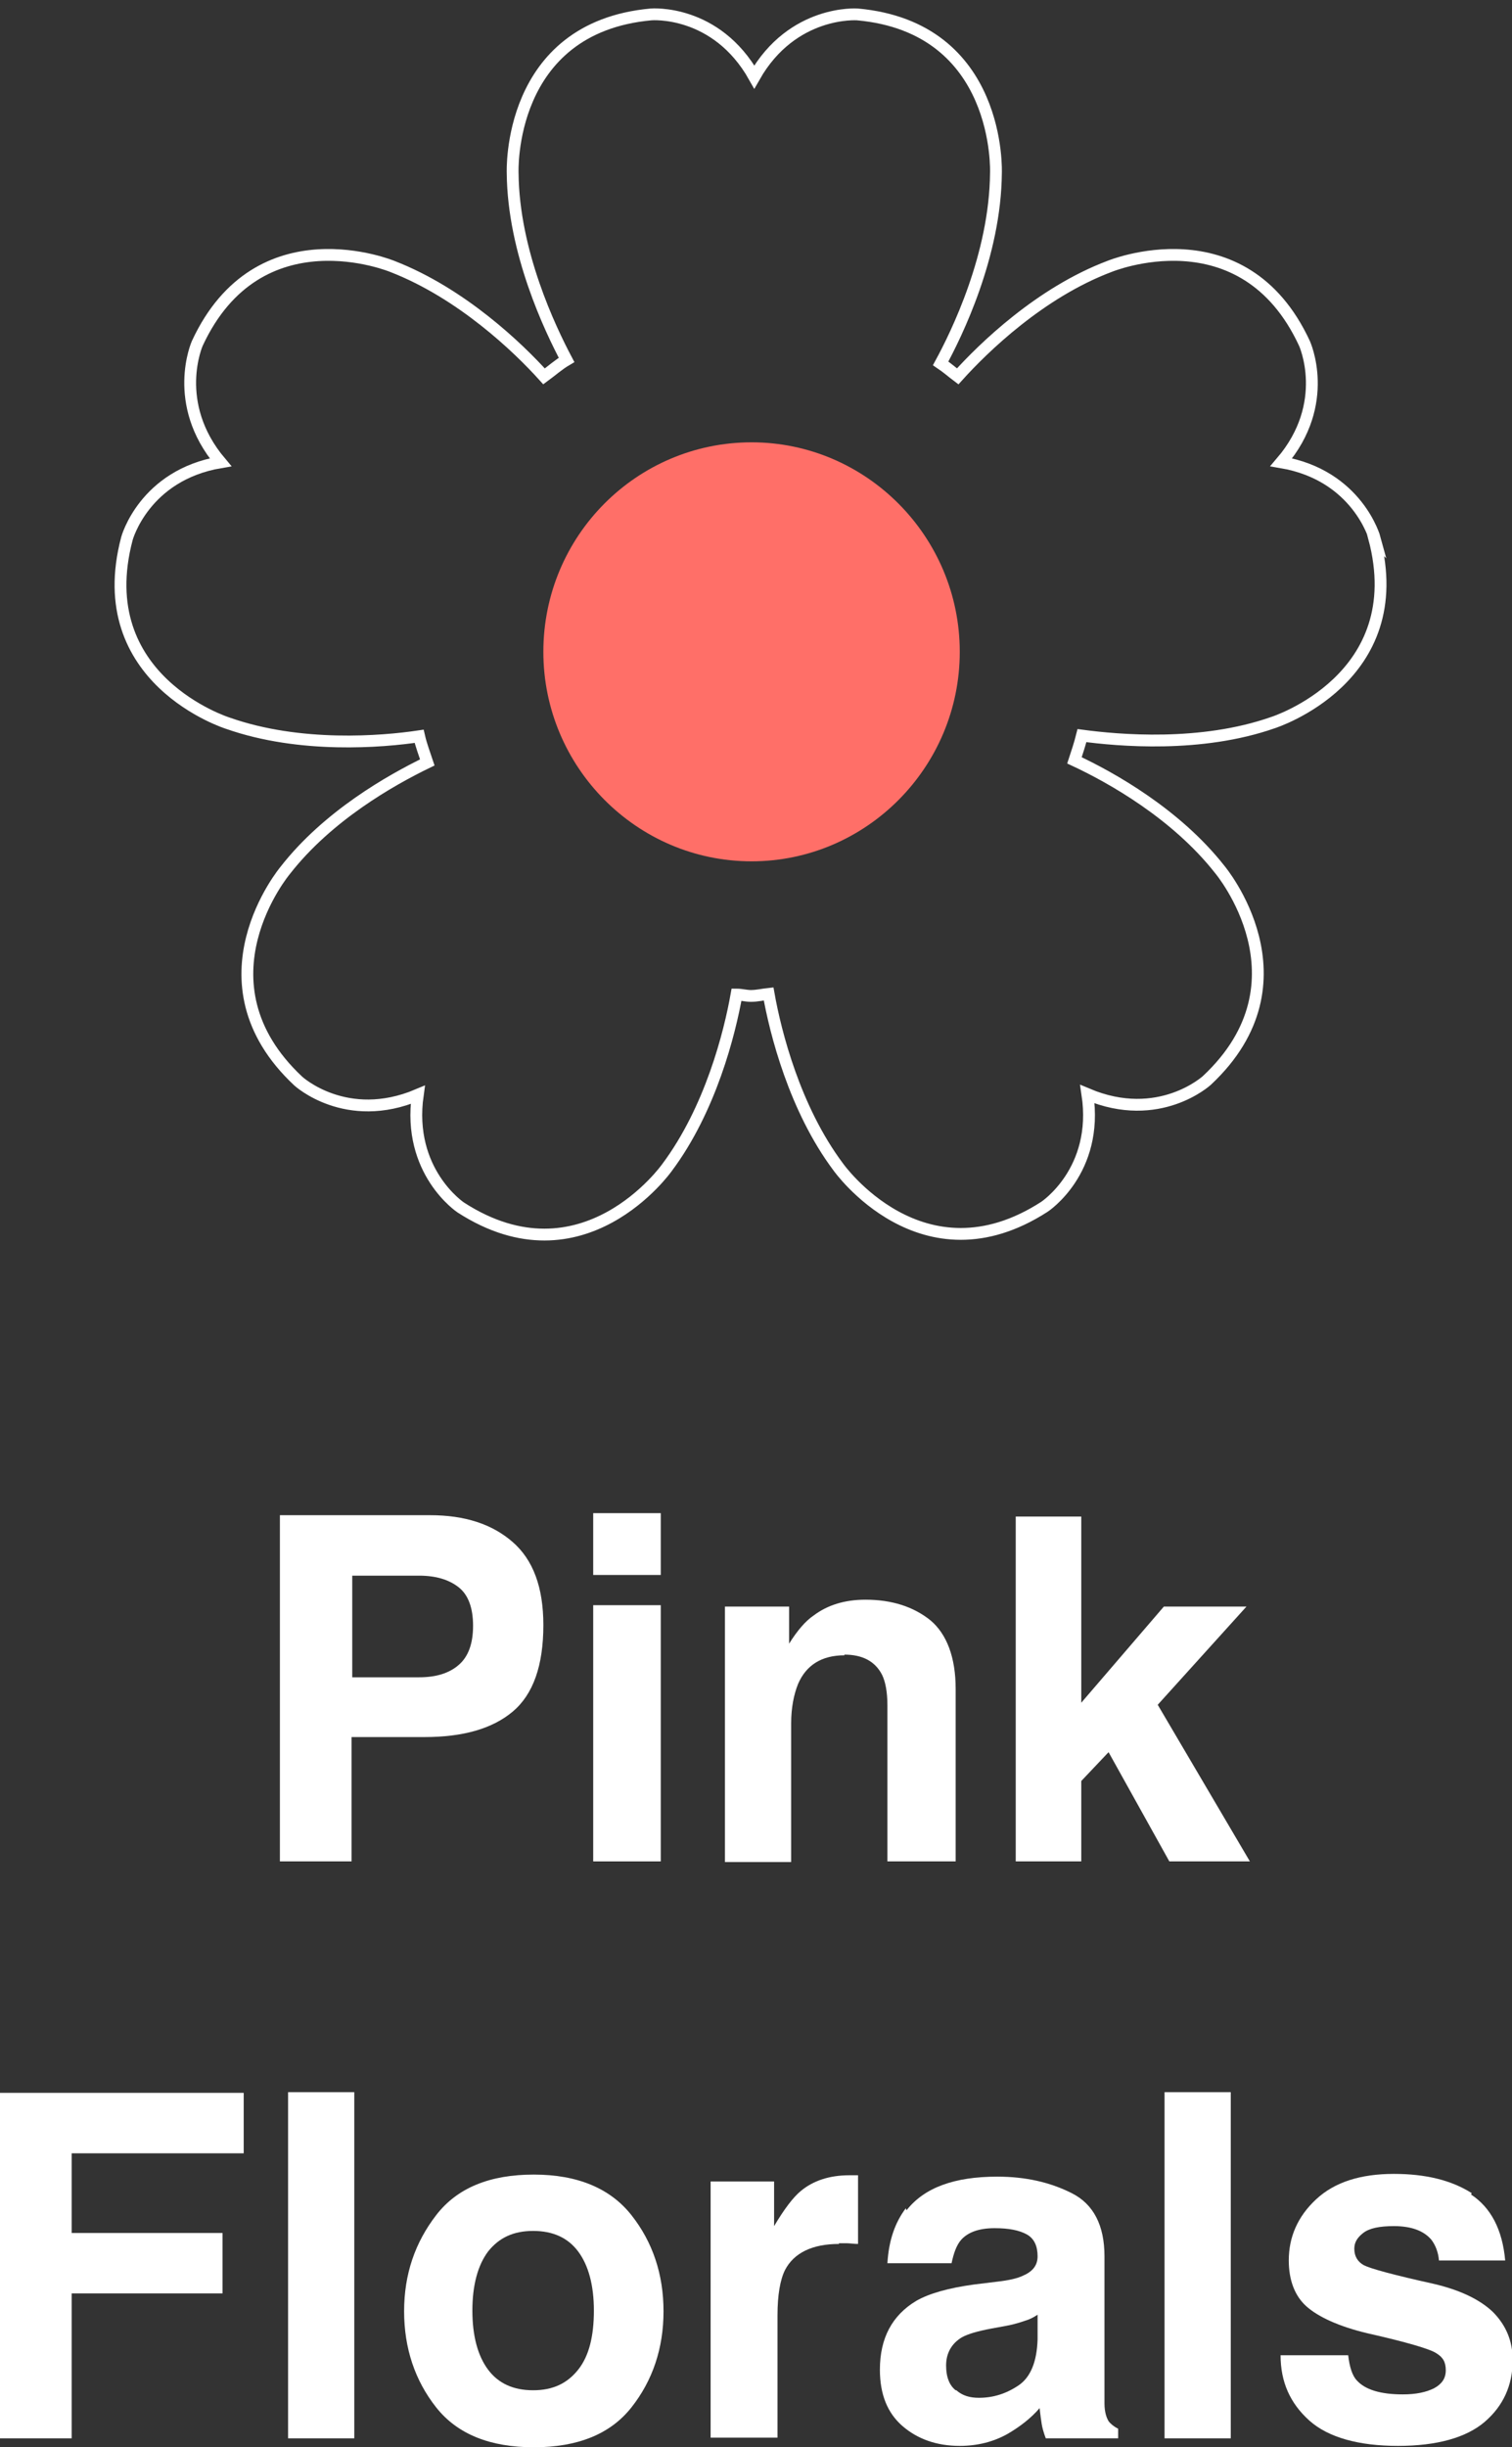 <svg xmlns="http://www.w3.org/2000/svg" fill="none" viewBox="0 0 55 89" height="89" width="55">
<rect x="0" y="0" width="55" height="89" fill="#333333" stroke="none"/>
<g clip-path="url(#clip0_1518_18175)">
<path fill="white" d="M15.445 63.172H12.788V67.693H10.181V55.103H15.643C16.91 55.103 17.903 55.428 18.648 56.078C19.393 56.727 19.765 57.726 19.765 59.1C19.765 60.574 19.393 61.623 18.648 62.248C17.903 62.872 16.835 63.172 15.445 63.172ZM16.686 60.549C17.034 60.249 17.208 59.775 17.208 59.125C17.208 58.476 17.034 58.001 16.686 57.726C16.339 57.452 15.867 57.302 15.246 57.302H12.813V60.998H15.246C15.867 60.998 16.339 60.849 16.686 60.549Z"></path>
<path fill="white" d="M24.036 55.029V57.277H21.578V55.029H24.036ZM24.036 58.376V67.693H21.578V58.376H24.036Z"></path>
<path fill="white" d="M30.716 60.199C29.896 60.199 29.325 60.549 29.027 61.248C28.878 61.623 28.779 62.098 28.779 62.672V67.718H26.37V58.426H28.704V59.775C29.002 59.3 29.3 58.95 29.598 58.75C30.095 58.376 30.716 58.176 31.485 58.176C32.429 58.176 33.224 58.426 33.844 58.925C34.44 59.425 34.763 60.274 34.763 61.423V67.693H32.28V62.023C32.28 61.523 32.206 61.148 32.081 60.899C31.833 60.424 31.386 60.174 30.716 60.174V60.199Z"></path>
<path fill="white" d="M45.465 67.693H42.535L40.325 63.721L39.332 64.77V67.693H36.948V55.153H39.332V61.923L42.336 58.426H45.341L42.113 61.998L45.465 67.693Z"></path>
<path fill="white" d="M8.865 78.309H2.607V81.207H8.095V83.405H2.607V88.675H0V76.111H8.865V78.309Z"></path>
<path fill="white" d="M10.479 76.086H12.887V88.675H10.479V76.086Z"></path>
<path fill="white" d="M22.968 80.557C23.738 81.531 24.136 82.705 24.136 84.054C24.136 85.403 23.738 86.577 22.968 87.551C22.199 88.525 21.007 89 19.418 89C17.828 89 16.637 88.525 15.867 87.551C15.097 86.577 14.7 85.403 14.7 84.054C14.7 82.705 15.097 81.556 15.867 80.557C16.637 79.558 17.828 79.083 19.418 79.083C21.007 79.083 22.199 79.583 22.968 80.557ZM19.393 81.132C18.673 81.132 18.151 81.381 17.754 81.881C17.381 82.38 17.183 83.105 17.183 84.029C17.183 84.953 17.381 85.678 17.754 86.177C18.127 86.677 18.673 86.927 19.393 86.927C20.113 86.927 20.634 86.677 21.032 86.177C21.429 85.678 21.603 84.953 21.603 84.029C21.603 83.105 21.404 82.38 21.032 81.881C20.659 81.381 20.113 81.132 19.393 81.132Z"></path>
<path fill="white" d="M30.517 81.606C29.549 81.606 28.878 81.931 28.555 82.555C28.381 82.905 28.282 83.455 28.282 84.204V88.65H25.849V79.333H28.158V80.957C28.53 80.332 28.853 79.908 29.126 79.683C29.573 79.308 30.169 79.108 30.889 79.108C30.939 79.108 30.964 79.108 31.014 79.108C31.038 79.108 31.113 79.108 31.212 79.108V81.606C31.063 81.606 30.914 81.581 30.815 81.581C30.716 81.581 30.591 81.581 30.517 81.581V81.606Z"></path>
<path fill="white" d="M32.975 80.382C33.621 79.558 34.713 79.158 36.278 79.158C37.296 79.158 38.19 79.358 38.984 79.758C39.779 80.157 40.176 80.932 40.176 82.056V86.327C40.176 86.627 40.176 86.977 40.176 87.401C40.176 87.726 40.251 87.926 40.325 88.051C40.4 88.151 40.524 88.251 40.673 88.326V88.675H38.041C37.966 88.475 37.916 88.3 37.892 88.151C37.867 88.001 37.842 87.801 37.817 87.576C37.494 87.951 37.097 88.251 36.675 88.5C36.154 88.8 35.558 88.95 34.912 88.95C34.068 88.95 33.373 88.7 32.826 88.226C32.28 87.751 32.007 87.076 32.007 86.177C32.007 85.028 32.454 84.204 33.323 83.679C33.795 83.405 34.515 83.205 35.434 83.08L36.253 82.98C36.7 82.93 37.023 82.855 37.221 82.755C37.569 82.605 37.743 82.38 37.743 82.056C37.743 81.681 37.619 81.406 37.345 81.256C37.072 81.107 36.7 81.032 36.178 81.032C35.607 81.032 35.21 81.181 34.962 81.456C34.788 81.656 34.688 81.956 34.614 82.306H32.28C32.33 81.481 32.553 80.832 32.95 80.307L32.975 80.382ZM34.788 86.927C35.011 87.126 35.285 87.201 35.607 87.201C36.129 87.201 36.6 87.052 37.047 86.752C37.494 86.452 37.718 85.877 37.743 85.078V84.179C37.594 84.279 37.445 84.354 37.271 84.404C37.122 84.454 36.898 84.529 36.625 84.579L36.079 84.679C35.558 84.778 35.21 84.878 34.986 85.003C34.614 85.228 34.415 85.578 34.415 86.027C34.415 86.452 34.54 86.752 34.763 86.927H34.788Z"></path>
<path fill="white" d="M42.361 76.086H44.77V88.675H42.361V76.086Z"></path>
<path fill="white" d="M53.51 79.808C54.23 80.282 54.652 81.082 54.752 82.206H52.343C52.318 81.906 52.219 81.656 52.07 81.456C51.797 81.132 51.35 80.957 50.704 80.957C50.183 80.957 49.81 81.032 49.587 81.207C49.363 81.381 49.264 81.556 49.264 81.781C49.264 82.056 49.388 82.256 49.612 82.38C49.86 82.505 50.679 82.73 52.145 83.055C53.113 83.28 53.833 83.629 54.305 84.079C54.776 84.554 55.025 85.128 55.025 85.828C55.025 86.752 54.677 87.501 54.007 88.076C53.336 88.65 52.269 88.95 50.853 88.95C49.438 88.95 48.321 88.65 47.625 88.026C46.93 87.401 46.582 86.627 46.582 85.653H49.041C49.09 86.077 49.19 86.402 49.363 86.577C49.661 86.902 50.208 87.077 51.027 87.077C51.499 87.077 51.871 87.002 52.169 86.852C52.442 86.702 52.591 86.502 52.591 86.202C52.591 85.903 52.492 85.728 52.244 85.578C52.02 85.428 51.176 85.178 49.736 84.853C48.693 84.604 47.948 84.254 47.526 83.879C47.104 83.505 46.88 82.93 46.88 82.206C46.88 81.356 47.203 80.607 47.874 79.983C48.544 79.358 49.488 79.058 50.704 79.058C51.846 79.058 52.79 79.283 53.535 79.758L53.51 79.808Z"></path>
<path stroke-miterlimit="10" stroke-width="0.43" stroke="white" d="M50.009 19.583C50.009 19.583 49.388 17.285 46.607 16.811C48.445 14.663 47.451 12.489 47.451 12.489C45.217 7.668 40.35 9.692 40.35 9.692C37.842 10.641 35.781 12.639 34.837 13.688C34.639 13.539 34.44 13.364 34.217 13.214C34.788 12.165 36.203 9.292 36.228 6.295C36.228 6.295 36.451 0.999 31.187 0.524C31.187 0.524 28.828 0.35 27.438 2.798C26.047 0.325 23.688 0.524 23.688 0.524C18.424 0.999 18.648 6.295 18.648 6.295C18.673 9.167 20.014 11.965 20.609 13.089C20.311 13.264 20.063 13.489 19.79 13.688C18.846 12.639 16.785 10.666 14.278 9.692C14.278 9.692 9.411 7.668 7.176 12.489C7.176 12.489 6.208 14.663 8.02 16.811C5.239 17.285 4.618 19.583 4.618 19.583C3.253 24.729 8.293 26.303 8.293 26.303C10.925 27.227 13.905 26.977 15.246 26.777C15.32 27.102 15.445 27.427 15.544 27.727C14.203 28.376 11.919 29.675 10.379 31.648C10.379 31.648 6.977 35.695 10.851 39.317C10.851 39.317 12.589 40.916 15.196 39.816C14.799 42.614 16.761 43.913 16.761 43.913C21.205 46.785 24.26 42.464 24.26 42.464C25.849 40.341 26.544 37.568 26.792 36.169C26.966 36.169 27.14 36.219 27.314 36.219C27.537 36.219 27.736 36.169 27.959 36.145C28.208 37.543 28.903 40.316 30.492 42.439C30.492 42.439 33.546 46.761 37.991 43.888C37.991 43.888 39.977 42.589 39.555 39.791C42.163 40.891 43.901 39.292 43.901 39.292C47.774 35.67 44.372 31.623 44.372 31.623C42.783 29.6 40.424 28.276 39.084 27.652C39.183 27.352 39.282 27.052 39.357 26.752C40.673 26.927 43.677 27.202 46.309 26.278C46.309 26.278 51.35 24.679 49.984 19.558L50.009 19.583Z"></path>
<path fill="#FF6F68" d="M19.765 23.705C19.765 19.484 23.167 16.086 27.339 16.086C31.51 16.086 34.912 19.509 34.912 23.705C34.912 27.901 31.51 31.324 27.339 31.324C23.167 31.324 19.765 27.901 19.765 23.705Z"></path>
</g>
<defs>
<clipPath id="clip0_1518_18175">
<rect fill="white" height="89" width="55"></rect>
</clipPath>
</defs>
</svg>
